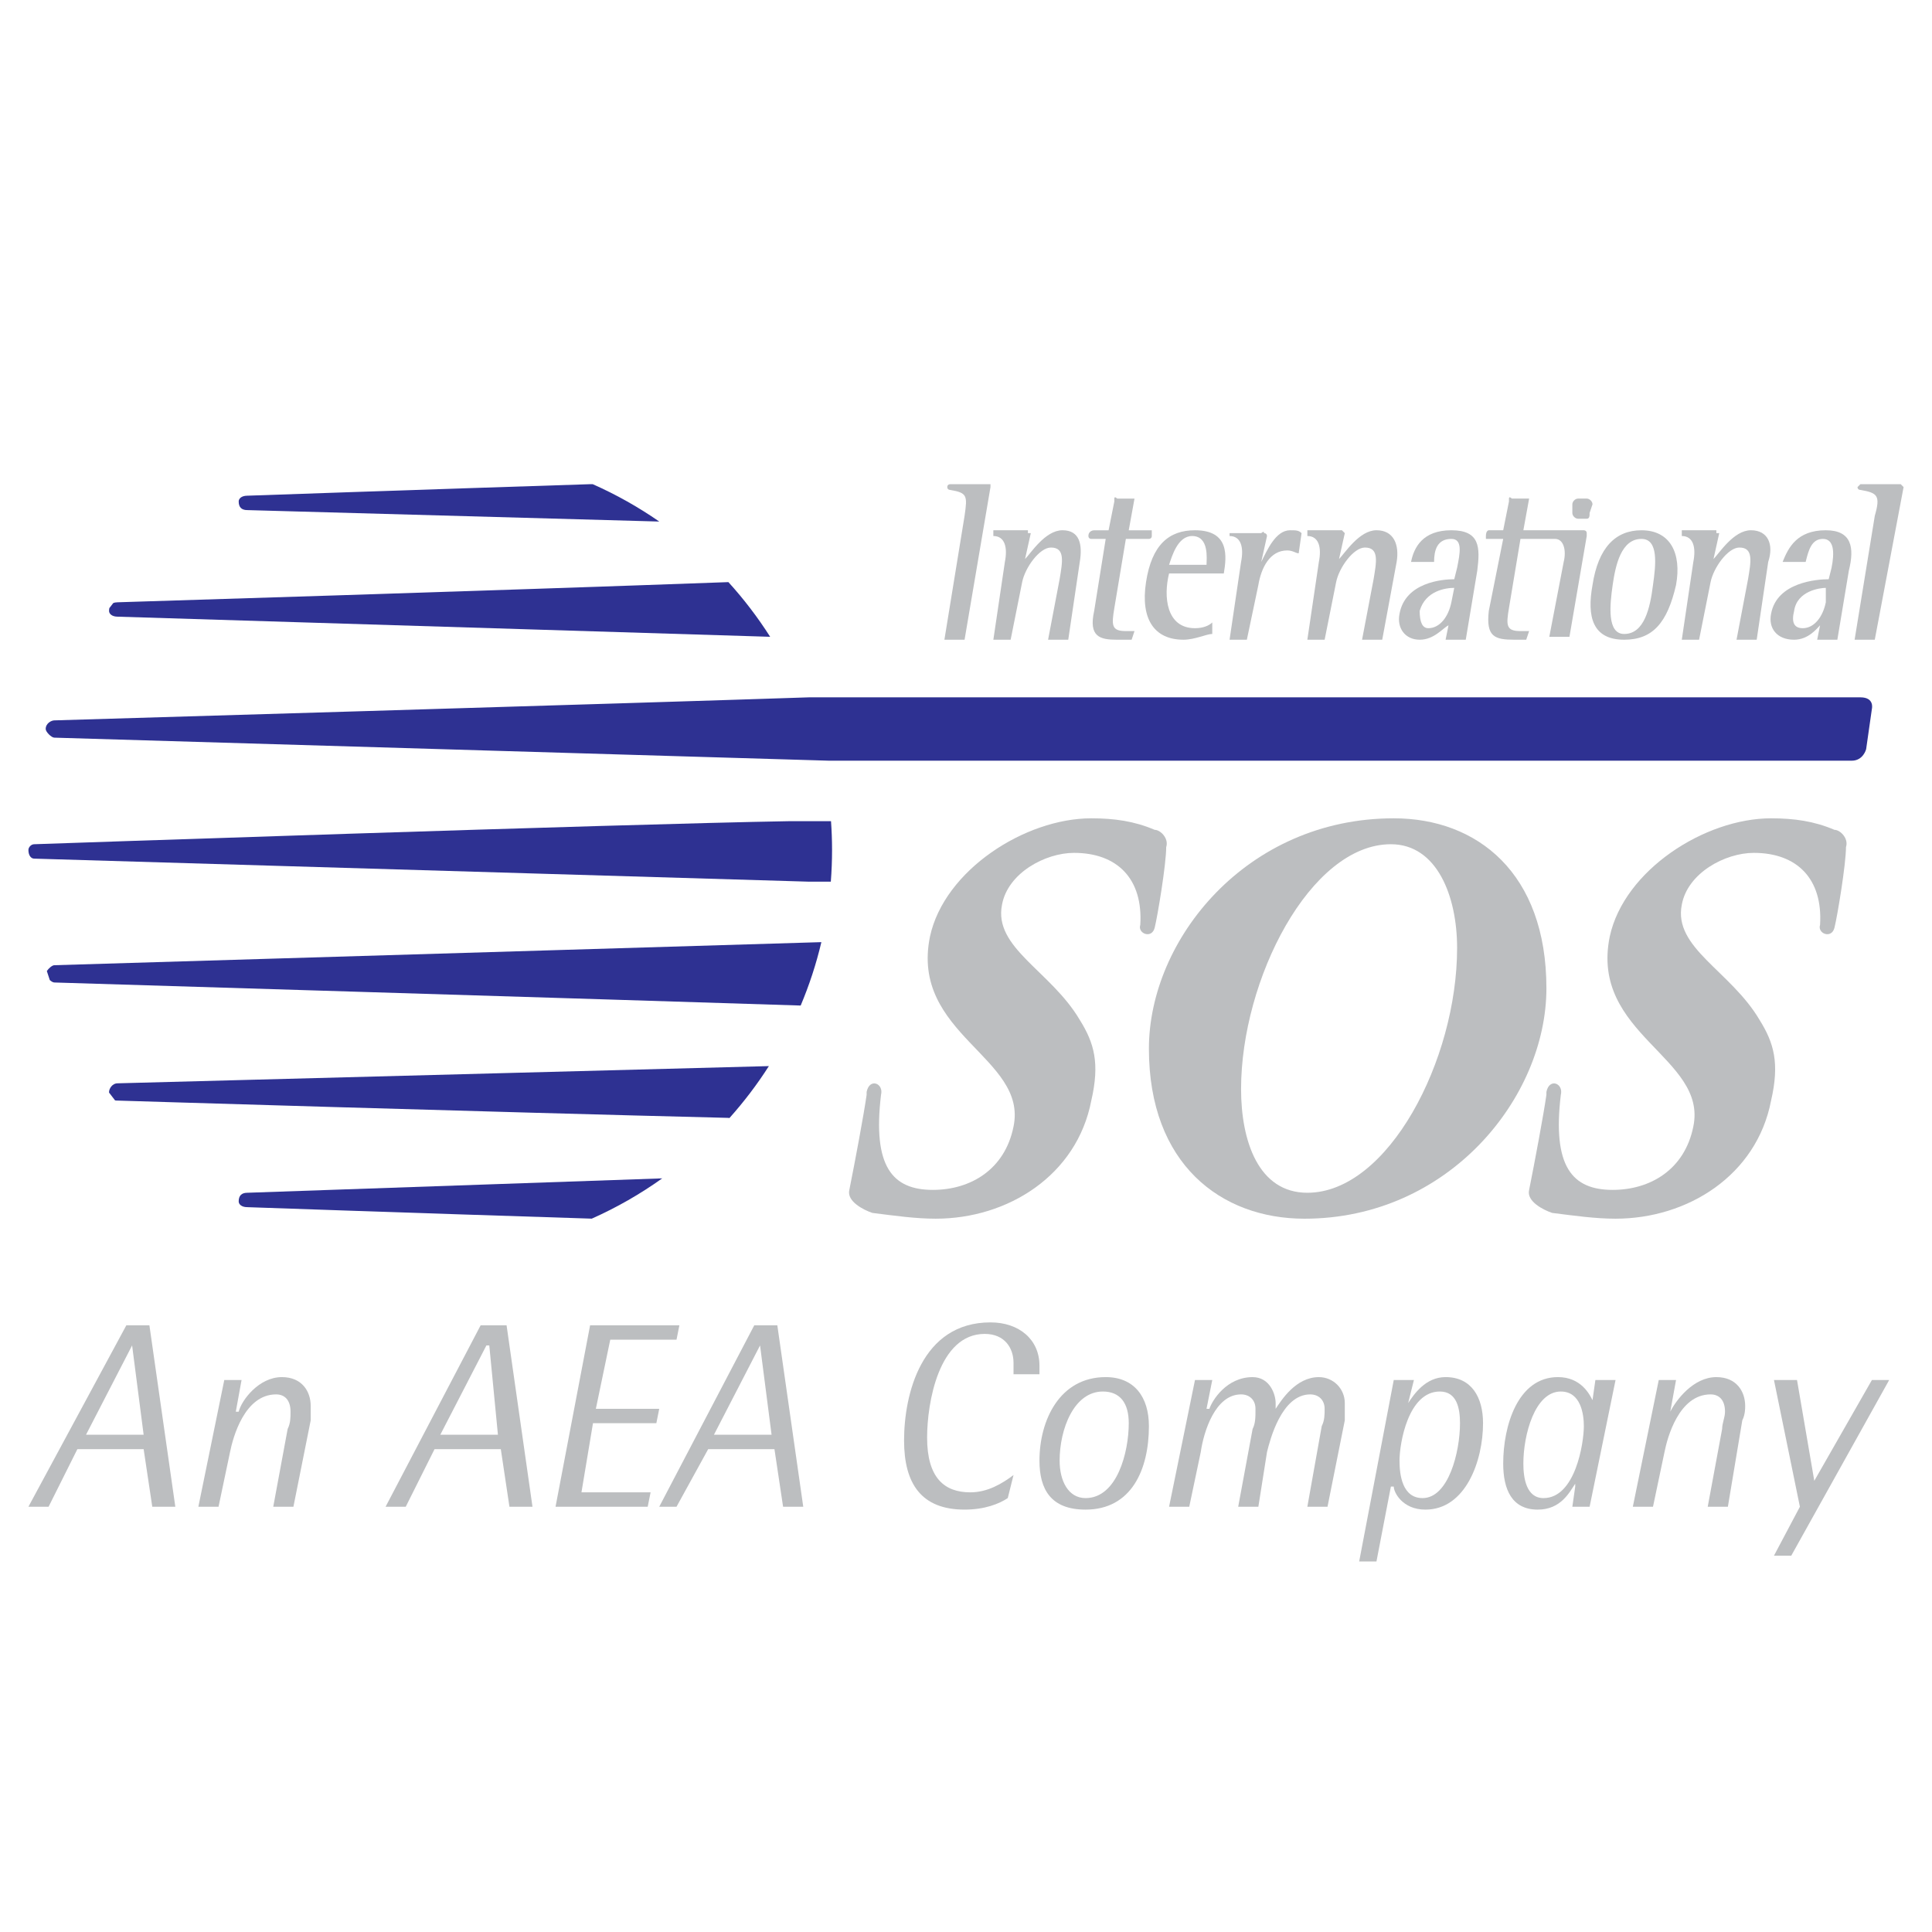 <?xml version="1.0" encoding="utf-8"?>
<!-- Generator: Adobe Illustrator 13.0.0, SVG Export Plug-In . SVG Version: 6.00 Build 14948)  -->
<!DOCTYPE svg PUBLIC "-//W3C//DTD SVG 1.0//EN" "http://www.w3.org/TR/2001/REC-SVG-20010904/DTD/svg10.dtd">
<svg version="1.0" id="Layer_1" xmlns="http://www.w3.org/2000/svg" xmlns:xlink="http://www.w3.org/1999/xlink" x="0px" y="0px"
	 width="192.756px" height="192.756px" viewBox="0 0 192.756 192.756" enable-background="new 0 0 192.756 192.756"
	 xml:space="preserve">
<g>
	<polygon fill-rule="evenodd" clip-rule="evenodd" fill="#FFFFFF" points="0,0 192.756,0 192.756,192.756 0,192.756 0,0 	"/>
	<path fill-rule="evenodd" clip-rule="evenodd" fill="#BCBEC0" d="M94.223,63.825h2.012l2.586-15.231c0,0,0,0,0-0.287
		c-0.287,0-0.287,0-0.287,0h-3.736c0,0-0.287,0-0.287,0.287c0,0.288,0.287,0.288,0.287,0.288c1.725,0.287,1.725,0.575,1.437,2.586
		L94.223,63.825L94.223,63.825z"/>
	<path fill-rule="evenodd" clip-rule="evenodd" fill="#2E3192" d="M65.775,52.035l-41.099-1.142c-0.575,0-0.862-0.287-0.862-0.862
		c0-0.288,0.287-0.575,0.862-0.575c0,0,16.381-0.575,34.198-1.149h0.262C61.476,49.342,63.695,50.593,65.775,52.035L65.775,52.035z"
		/>
	<path fill-rule="evenodd" clip-rule="evenodd" fill="#2E3192" d="M76.838,63.533l-65.095-2.007c-0.575,0-0.862-0.287-0.862-0.575
		c0-0.103,0.01-0.193,0.028-0.278c0.127-0.167,0.253-0.333,0.384-0.5c0.122-0.055,0.271-0.083,0.45-0.083
		c0,0,37.36-1.149,60.925-2.012h0.005C74.212,59.771,75.606,61.595,76.838,63.533L76.838,63.533z"/>
	<path fill-rule="evenodd" clip-rule="evenodd" fill="#2E3192" d="M82.728,87.965h-2.012L3.41,85.666
		c-0.288,0-0.575-0.287-0.575-0.862c0-0.288,0.287-0.575,0.575-0.575c0,0,58.339-2.012,75.294-2.299c0.288,0,1.724,0,4.023,0h0.183
		c0.068,0.95,0.104,1.907,0.104,2.874c0,1.063-0.042,2.118-0.123,3.161H82.728L82.728,87.965z"/>
	<path fill-rule="evenodd" clip-rule="evenodd" fill="#2E3192" d="M81.865,94L5.421,96.299c-0.208,0-0.567,0.306-0.748,0.582
		c0.094,0.301,0.194,0.602,0.294,0.9c0.16,0.143,0.331,0.242,0.454,0.242c0,0,56.614,1.725,74.432,2.299h0.031
		c0.855-2.029,1.55-4.14,2.064-6.322H81.865L81.865,94z"/>
	<path fill-rule="evenodd" clip-rule="evenodd" fill="#2E3192" d="M76.711,106.365l-64.968,1.717c-0.575,0-0.862,0.574-0.862,0.861
		c0,0.023,0.001,0.047,0.002,0.068c0.196,0.262,0.395,0.52,0.596,0.775c0.081,0.016,0.167,0.02,0.264,0.02
		c0,0,37.36,1.15,60.925,1.725l0.107,0.018C74.221,109.932,75.54,108.199,76.711,106.365L76.711,106.365z"/>
	<path fill-rule="evenodd" clip-rule="evenodd" fill="#2E3192" d="M66.059,117.566l-41.383,1.436c-0.575,0-0.862,0.289-0.862,0.863
		c0,0.287,0.287,0.574,0.862,0.574c0,0,16.307,0.572,34.365,1.146c2.484-1.107,4.839-2.455,7.03-4.02H66.059L66.059,117.566z"/>
	<path fill-rule="evenodd" clip-rule="evenodd" fill="#2E3192" d="M184.748,75.895H82.728L5.421,73.596
		c-0.288,0-0.862-0.575-0.862-0.862c0-0.575,0.575-0.862,0.862-0.862c0,0,58.339-1.725,75.294-2.299c3.161,0,104.608,0,104.896,0
		c1.436,0,1.148,1.149,1.148,1.149l-0.574,4.023C186.186,74.746,185.898,75.895,184.748,75.895L184.748,75.895z"/>
	<path fill-rule="evenodd" clip-rule="evenodd" fill="#BCBEC0" d="M99.107,63.825h1.725l1.15-5.748
		c0.287-1.437,1.725-3.449,2.873-3.449c1.438,0,1.15,1.437,0.863,3.161l-1.15,6.035h2.012l1.15-7.759
		c0.287-1.725,0-3.162-1.725-3.162s-3.162,2.299-3.736,2.874l0,0l0.574-2.586c0,0,0,0-0.287,0c0-0.288,0-0.288,0-0.288h-3.449v0.288
		c0,0.288,0,0.288,0,0.288c1.15,0,1.438,1.149,1.15,2.586L99.107,63.825L99.107,63.825z"/>
	<path fill-rule="evenodd" clip-rule="evenodd" fill="#BCBEC0" d="M113.189,62.963c-0.287,0-0.574,0-0.861,0
		c-1.438,0-1.438-0.575-1.15-2.299l1.15-6.897h2.299c0,0,0.287,0,0.287-0.287c0-0.288,0-0.575,0-0.575h-2.299l0.574-3.161
		c0,0,0,0-0.287,0l0,0h-1.438c0,0-0.287-0.287-0.287,0v0.288l-0.574,2.874h-1.438c0,0-0.574,0-0.574,0.575
		c0,0.287,0.287,0.287,0.287,0.287h1.438l-1.15,7.185c-0.574,2.586,0.576,2.874,2.299,2.874c0.576,0,1.15,0,1.438,0L113.189,62.963
		L113.189,62.963z"/>
	<path fill-rule="evenodd" clip-rule="evenodd" fill="#BCBEC0" d="M122.674,63.825h1.725l1.148-5.46
		c0.287-1.724,1.15-3.448,2.875-3.448c0.574,0,0.861,0.287,1.148,0.287l0.287-2.012c-0.287-0.288-0.574-0.288-1.148-0.288
		c-1.438,0-2.299,2.012-2.875,3.162l0,0l0.576-2.586c0,0,0-0.288-0.287-0.288c0-0.288-0.289,0-0.289,0h-3.16l0,0
		c0,0.288,0,0.288,0,0.288c1.148,0,1.438,1.149,1.148,2.586L122.674,63.825L122.674,63.825z"/>
	<path fill-rule="evenodd" clip-rule="evenodd" fill="#BCBEC0" d="M144.227,63.825h2.012l1.15-6.897
		c0.287-2.299,0.287-4.024-2.586-4.024c-2.875,0-3.736,1.725-4.023,3.162h2.299c0-1.149,0.287-2.299,1.725-2.299
		c1.148,0,0.861,1.437,0.574,2.874l-0.287,1.149c-1.15,0-4.887,0.288-5.461,3.449c-0.287,1.437,0.574,2.586,2.012,2.586
		s2.299-1.15,2.875-1.437L144.227,63.825L144.227,63.825z M144.803,60.089c-0.287,1.437-1.15,2.586-2.299,2.586
		c-0.576,0-0.863-0.574-0.863-1.724c0.574-2.011,2.586-2.299,3.449-2.299L144.803,60.089L144.803,60.089z"/>
	<path fill-rule="evenodd" clip-rule="evenodd" fill="#BCBEC0" d="M162.045,63.825c2.875,0,4.311-1.724,5.174-5.46
		c0.574-3.161-0.576-5.46-3.449-5.46c-2.586,0-4.311,1.725-4.885,5.46C158.309,61.526,158.885,63.825,162.045,63.825L162.045,63.825
		z M160.896,58.365c0.287-2.012,0.861-4.598,2.873-4.598c1.725,0,1.438,2.586,1.15,4.598c-0.289,2.299-0.863,4.886-2.875,4.886
		C160.32,63.25,160.607,60.376,160.896,58.365L160.896,58.365z"/>
	<path fill-rule="evenodd" clip-rule="evenodd" fill="#BCBEC0" d="M181.301,63.825h2.012l1.148-6.897
		c0.574-2.299,0.287-4.024-2.299-4.024c-2.873,0-3.736,1.725-4.311,3.162h2.299c0.287-1.149,0.574-2.299,1.725-2.299
		c1.148,0,1.148,1.437,0.861,2.874l-0.287,1.149c-1.148,0-5.172,0.288-5.748,3.449c-0.287,1.437,0.576,2.586,2.299,2.586
		c1.438,0,2.301-1.15,2.588-1.437L181.301,63.825L181.301,63.825z M182.162,60.089c-0.287,1.437-1.15,2.586-2.299,2.586
		c-0.863,0-1.15-0.574-0.863-1.724c0.289-2.011,2.588-2.299,3.162-2.299V60.089L182.162,60.089z"/>
	<path fill-rule="evenodd" clip-rule="evenodd" fill="#BCBEC0" d="M130.434,63.825h1.725l1.148-5.748
		c0.287-1.437,1.725-3.449,2.875-3.449c1.436,0,1.148,1.437,0.861,3.161l-1.15,6.035h2.012l1.438-7.759
		c0.287-1.725-0.287-3.162-2.012-3.162s-3.16,2.299-3.736,2.874l0,0l0.576-2.586l0,0c-0.289-0.288-0.289-0.288-0.289-0.288h-3.447
		v0.288c0,0.288,0,0.288,0,0.288c1.148,0,1.436,1.149,1.148,2.586L130.434,63.825L130.434,63.825z"/>
	<path fill-rule="evenodd" clip-rule="evenodd" fill="#BCBEC0" d="M167.793,63.825h1.725l1.148-5.748
		c0.289-1.437,1.725-3.449,2.875-3.449c1.436,0,1.148,1.437,0.861,3.161l-1.148,6.035h2.012l1.148-7.759
		c0.574-1.725,0-3.162-1.725-3.162s-3.16,2.299-3.734,2.874l0,0l0.574-2.586c0,0,0,0-0.287,0c0-0.288,0-0.288,0-0.288h-3.449v0.288
		c0,0.288,0,0.288,0,0.288c1.15,0,1.438,1.149,1.15,2.586L167.793,63.825L167.793,63.825z"/>
	<path fill-rule="evenodd" clip-rule="evenodd" fill="#BCBEC0" d="M120.949,62.101c-0.287,0.287-0.861,0.574-1.725,0.574
		c-2.873,0-3.16-3.161-2.586-5.46h5.461c0.287-1.724,0.574-4.311-2.875-4.311c-2.586,0-4.311,1.437-4.885,5.173
		c-0.574,3.736,0.861,5.748,3.736,5.748c1.148,0,2.299-0.575,2.873-0.575V62.101L120.949,62.101z M116.639,56.353
		c0.287-0.862,0.861-2.874,2.299-2.874c1.725,0,1.438,2.299,1.438,2.874H116.639L116.639,56.353z"/>
	<path fill-rule="evenodd" clip-rule="evenodd" fill="#BCBEC0" d="M157.447,49.743h0.861c0.287,0,0.576,0.288,0.576,0.575
		l-0.289,0.862c0,0.288,0,0.575-0.287,0.575h-0.861c-0.287,0-0.574-0.287-0.574-0.575v-0.862
		C156.873,50.031,157.16,49.743,157.447,49.743L157.447,49.743z"/>
	<path fill-rule="evenodd" clip-rule="evenodd" fill="#BCBEC0" d="M155.148,53.767c0.861,0,1.148,1.15,0.861,2.299l-1.436,7.472
		h2.01l1.725-10.058v-0.288c0-0.288-0.287-0.288-0.287-0.288h-6.035l0.576-3.161c0,0,0,0-0.289,0l0,0h-1.436
		c0,0-0.287-0.287-0.287,0v0.288l-0.576,2.874h-1.436c0,0-0.289,0-0.289,0.575c0,0.287,0,0.287,0,0.287h1.725l-1.436,7.185
		c-0.289,2.586,0.574,2.874,2.586,2.874c0.287,0,0.861,0,1.148,0l0.289-0.862c-0.289,0-0.576,0-0.863,0
		c-1.438,0-1.438-0.575-1.148-2.299l1.148-6.897H155.148L155.148,53.767z"/>
	<path fill-rule="evenodd" clip-rule="evenodd" fill="#BCBEC0" d="M185.035,63.825h2.012l2.875-15.231c0,0,0,0-0.287-0.287h-0.289
		h-3.734c0,0,0,0-0.287,0.287c0,0.288,0.287,0.288,0.287,0.288c1.725,0.287,2.012,0.575,1.436,2.586L185.035,63.825L185.035,63.825z
		"/>
	<path fill-rule="evenodd" clip-rule="evenodd" fill="#BCBEC0" d="M114.627,104.633c0,11.496,7.184,16.957,15.52,16.957
		c14.369,0,24.139-12.07,24.139-22.99c0-11.496-6.896-16.957-15.23-16.957C124.398,81.643,114.627,93.713,114.627,104.633
		L114.627,104.633z M123.822,108.656c0-10.92,6.898-24.427,14.945-24.427c4.598,0,6.609,5.173,6.609,10.346
		c0,11.208-6.896,24.427-14.943,24.427C125.547,119.002,123.822,113.83,123.822,108.656L123.822,108.656z"/>
	<path fill-rule="evenodd" clip-rule="evenodd" fill="#BCBEC0" d="M155.723,109.232c0.287-1.15-1.148-1.725-1.438-0.289
		c0,0,0,0,0,0.289c-0.287,2.012-1.148,6.609-1.723,9.482c-0.289,1.15,1.436,2.012,2.299,2.299c2.299,0.289,4.311,0.576,6.322,0.576
		c7.184,0,14.082-4.311,15.518-11.783c0.863-3.736,0.287-5.748-1.148-8.047c-2.875-4.885-8.621-7.185-7.76-11.495
		c0.574-3.161,4.311-5.173,7.184-5.173c4.312,0,6.898,2.586,6.611,7.184c-0.287,0.862,1.148,1.438,1.436,0.288
		c0.289-1.149,1.15-6.322,1.15-8.047c0.287-0.862-0.574-1.724-1.15-1.724c-2.012-0.862-4.023-1.149-6.322-1.149
		c-6.609,0-14.656,5.173-16.094,11.783c-2.012,9.771,9.771,12.07,8.336,18.967c-0.863,4.311-4.312,6.322-8.047,6.322
		C156.873,118.715,154.861,116.416,155.723,109.232L155.723,109.232z"/>
	<path fill-rule="evenodd" clip-rule="evenodd" fill="#BCBEC0" d="M87.9,109.232c0.287-1.15-1.149-1.725-1.437-0.289
		c0,0,0,0,0,0.289c-0.288,2.012-1.149,6.609-1.724,9.482c-0.288,1.15,1.437,2.012,2.299,2.299c2.299,0.289,4.311,0.576,6.323,0.576
		c7.184,0,14.081-4.311,15.518-11.783c0.863-3.736,0.287-5.748-1.148-8.047c-2.875-4.885-8.623-7.185-7.76-11.495
		c0.574-3.161,4.311-5.173,7.184-5.173c4.311,0,6.898,2.586,6.611,7.184c-0.287,0.862,1.148,1.438,1.436,0.288
		c0.287-1.149,1.15-6.322,1.15-8.047c0.287-0.862-0.574-1.724-1.15-1.724c-2.012-0.862-4.023-1.149-6.322-1.149
		c-6.609,0-14.656,5.173-16.093,11.783c-2.012,9.771,9.771,12.07,8.333,18.967c-0.861,4.311-4.31,6.322-8.046,6.322
		C89.05,118.715,87.038,116.416,87.9,109.232L87.9,109.232z"/>
	<path fill-rule="evenodd" clip-rule="evenodd" fill="#BCBEC0" d="M2.835,150.328h2.012l2.874-5.748h6.61l0.862,5.748h2.299
		l-2.586-18.105h-2.299L2.835,150.328L2.835,150.328z M13.181,134.234L13.181,134.234l1.149,8.908H8.583L13.181,134.234
		L13.181,134.234z"/>
	<path fill-rule="evenodd" clip-rule="evenodd" fill="#BCBEC0" d="M19.791,150.328h2.012l1.149-5.461
		c0.288-1.438,1.437-5.748,4.598-5.748c0.862,0,1.437,0.576,1.437,1.725c0,0.574,0,1.15-0.288,1.725l-1.437,7.76h2.012l1.725-8.621
		c0-0.576,0-1.15,0-1.438c0-1.438-0.862-2.875-2.874-2.875c-2.299,0-4.023,2.301-4.311,3.449h-0.288l0.575-3.16h-1.724
		L19.791,150.328L19.791,150.328z"/>
	<path fill-rule="evenodd" clip-rule="evenodd" fill="#BCBEC0" d="M38.47,150.328h2.012l2.874-5.748h6.61l0.862,5.748h2.299
		l-2.586-18.105h-2.586L38.47,150.328L38.47,150.328z M48.529,134.234h0.287l0.862,8.908h-5.748L48.529,134.234L48.529,134.234z"/>
	<polygon fill-rule="evenodd" clip-rule="evenodd" fill="#BCBEC0" points="55.426,150.328 64.622,150.328 64.91,148.891 
		58.012,148.891 59.162,141.994 65.484,141.994 65.772,140.557 59.449,140.557 60.886,133.66 67.496,133.66 67.783,132.223 
		58.875,132.223 55.426,150.328 	"/>
	<path fill-rule="evenodd" clip-rule="evenodd" fill="#BCBEC0" d="M65.772,150.328h1.724l3.161-5.748h6.61l0.862,5.748h2.012
		l-2.587-18.105h-2.299L65.772,150.328L65.772,150.328z M75.831,134.234L75.831,134.234l1.149,8.908h-5.748L75.831,134.234
		L75.831,134.234z"/>
	<path fill-rule="evenodd" clip-rule="evenodd" fill="#BCBEC0" d="M101.119,147.166c-1.148,0.863-2.586,1.725-4.31,1.725
		c-2.586,0-4.311-1.438-4.311-5.461c0-3.447,1.149-10.346,5.748-10.346c2.012,0,2.873,1.438,2.873,2.875c0,0.574,0,0.861,0,1.148
		h2.588c0-0.287,0-0.574,0-0.861c0-2.586-2.012-4.311-4.887-4.311c-6.896,0-8.621,7.184-8.621,11.781
		c0,4.312,1.725,6.898,6.035,6.898c2.012,0,3.449-0.574,4.311-1.15L101.119,147.166L101.119,147.166z"/>
	<path fill-rule="evenodd" clip-rule="evenodd" fill="#BCBEC0" d="M108.305,150.615c4.598,0,6.322-4.023,6.322-8.334
		c0-2.875-1.438-4.887-4.311-4.887c-4.598,0-6.609,4.312-6.609,8.336C103.707,148.604,104.855,150.615,108.305,150.615
		L108.305,150.615z M105.719,145.73c0-3.162,1.436-6.898,4.311-6.898c1.725,0,2.586,1.15,2.586,3.162
		c0,2.873-1.15,7.471-4.311,7.471C106.58,149.465,105.719,147.742,105.719,145.73L105.719,145.73z"/>
	<path fill-rule="evenodd" clip-rule="evenodd" fill="#BCBEC0" d="M116.639,150.328h2.012l1.15-5.461
		c0.287-2.012,1.436-5.748,4.021-5.748c0.863,0,1.438,0.576,1.438,1.438s0,1.438-0.287,2.012l-1.438,7.76h2.012l0.863-5.461
		c0.287-1.15,1.436-5.748,4.311-5.748c0.861,0,1.438,0.576,1.438,1.438c0,0.574,0,1.15-0.289,1.725l-1.436,8.047h2.012l1.725-8.621
		c0-0.576,0-1.15,0-1.725c0-1.438-1.15-2.588-2.588-2.588c-2.299,0-3.736,2.301-4.311,3.162l0,0v-0.574
		c0-0.863-0.574-2.588-2.299-2.588c-2.586,0-4.023,2.301-4.311,3.162h-0.287l0.574-2.873h-1.725L116.639,150.328L116.639,150.328z"
		/>
	<path fill-rule="evenodd" clip-rule="evenodd" fill="#BCBEC0" d="M135.605,155.787h1.725l1.438-7.471h0.287
		c0,0.574,0.861,2.299,3.16,2.299c4.023,0,5.748-4.885,5.748-8.621c0-2.588-1.148-4.6-3.736-4.6c-2.012,0-3.16,1.725-3.734,2.588
		l0,0l0.574-2.299h-2.012L135.605,155.787L135.605,155.787z M139.629,145.73c0-1.725,0.863-6.898,4.023-6.898
		c1.725,0,2.012,1.725,2.012,3.162c0,2.873-1.148,7.471-3.736,7.471C139.916,149.465,139.629,147.166,139.629,145.73L139.629,145.73
		z"/>
	<path fill-rule="evenodd" clip-rule="evenodd" fill="#BCBEC0" d="M156.873,150.328h1.723l2.588-12.645h-2.012l-0.287,2.012l0,0
		c-0.289-0.576-1.15-2.301-3.449-2.301c-4.023,0-5.461,4.887-5.461,8.623c0,2.586,0.863,4.598,3.449,4.598
		c2.299,0,3.16-1.725,3.736-2.586v0.287L156.873,150.328L156.873,150.328z M151.986,146.018c0-2.875,1.15-7.186,3.736-7.186
		c2.012,0,2.299,2.299,2.299,3.449c0,1.725-0.861,7.184-4.023,7.184C152.273,149.465,151.986,147.453,151.986,146.018
		L151.986,146.018z"/>
	<path fill-rule="evenodd" clip-rule="evenodd" fill="#BCBEC0" d="M162.908,150.328h2.012l1.148-5.461
		c0.287-1.438,1.438-5.748,4.598-5.748c0.863,0,1.438,0.576,1.438,1.725c0,0.574-0.287,1.15-0.287,1.725l-1.438,7.76h2.012
		l1.438-8.621c0.287-0.576,0.287-1.15,0.287-1.438c0-1.438-0.861-2.875-2.873-2.875c-2.299,0-4.023,2.301-4.6,3.449l0,0l0.576-3.16
		h-1.725L162.908,150.328L162.908,150.328z"/>
	<polygon fill-rule="evenodd" clip-rule="evenodd" fill="#BCBEC0" points="176.988,155.213 178.713,155.213 188.484,137.684 
		186.76,137.684 181.012,147.742 179.289,137.684 176.988,137.684 179.576,150.328 176.988,155.213 	"/>
</g>
</svg>
